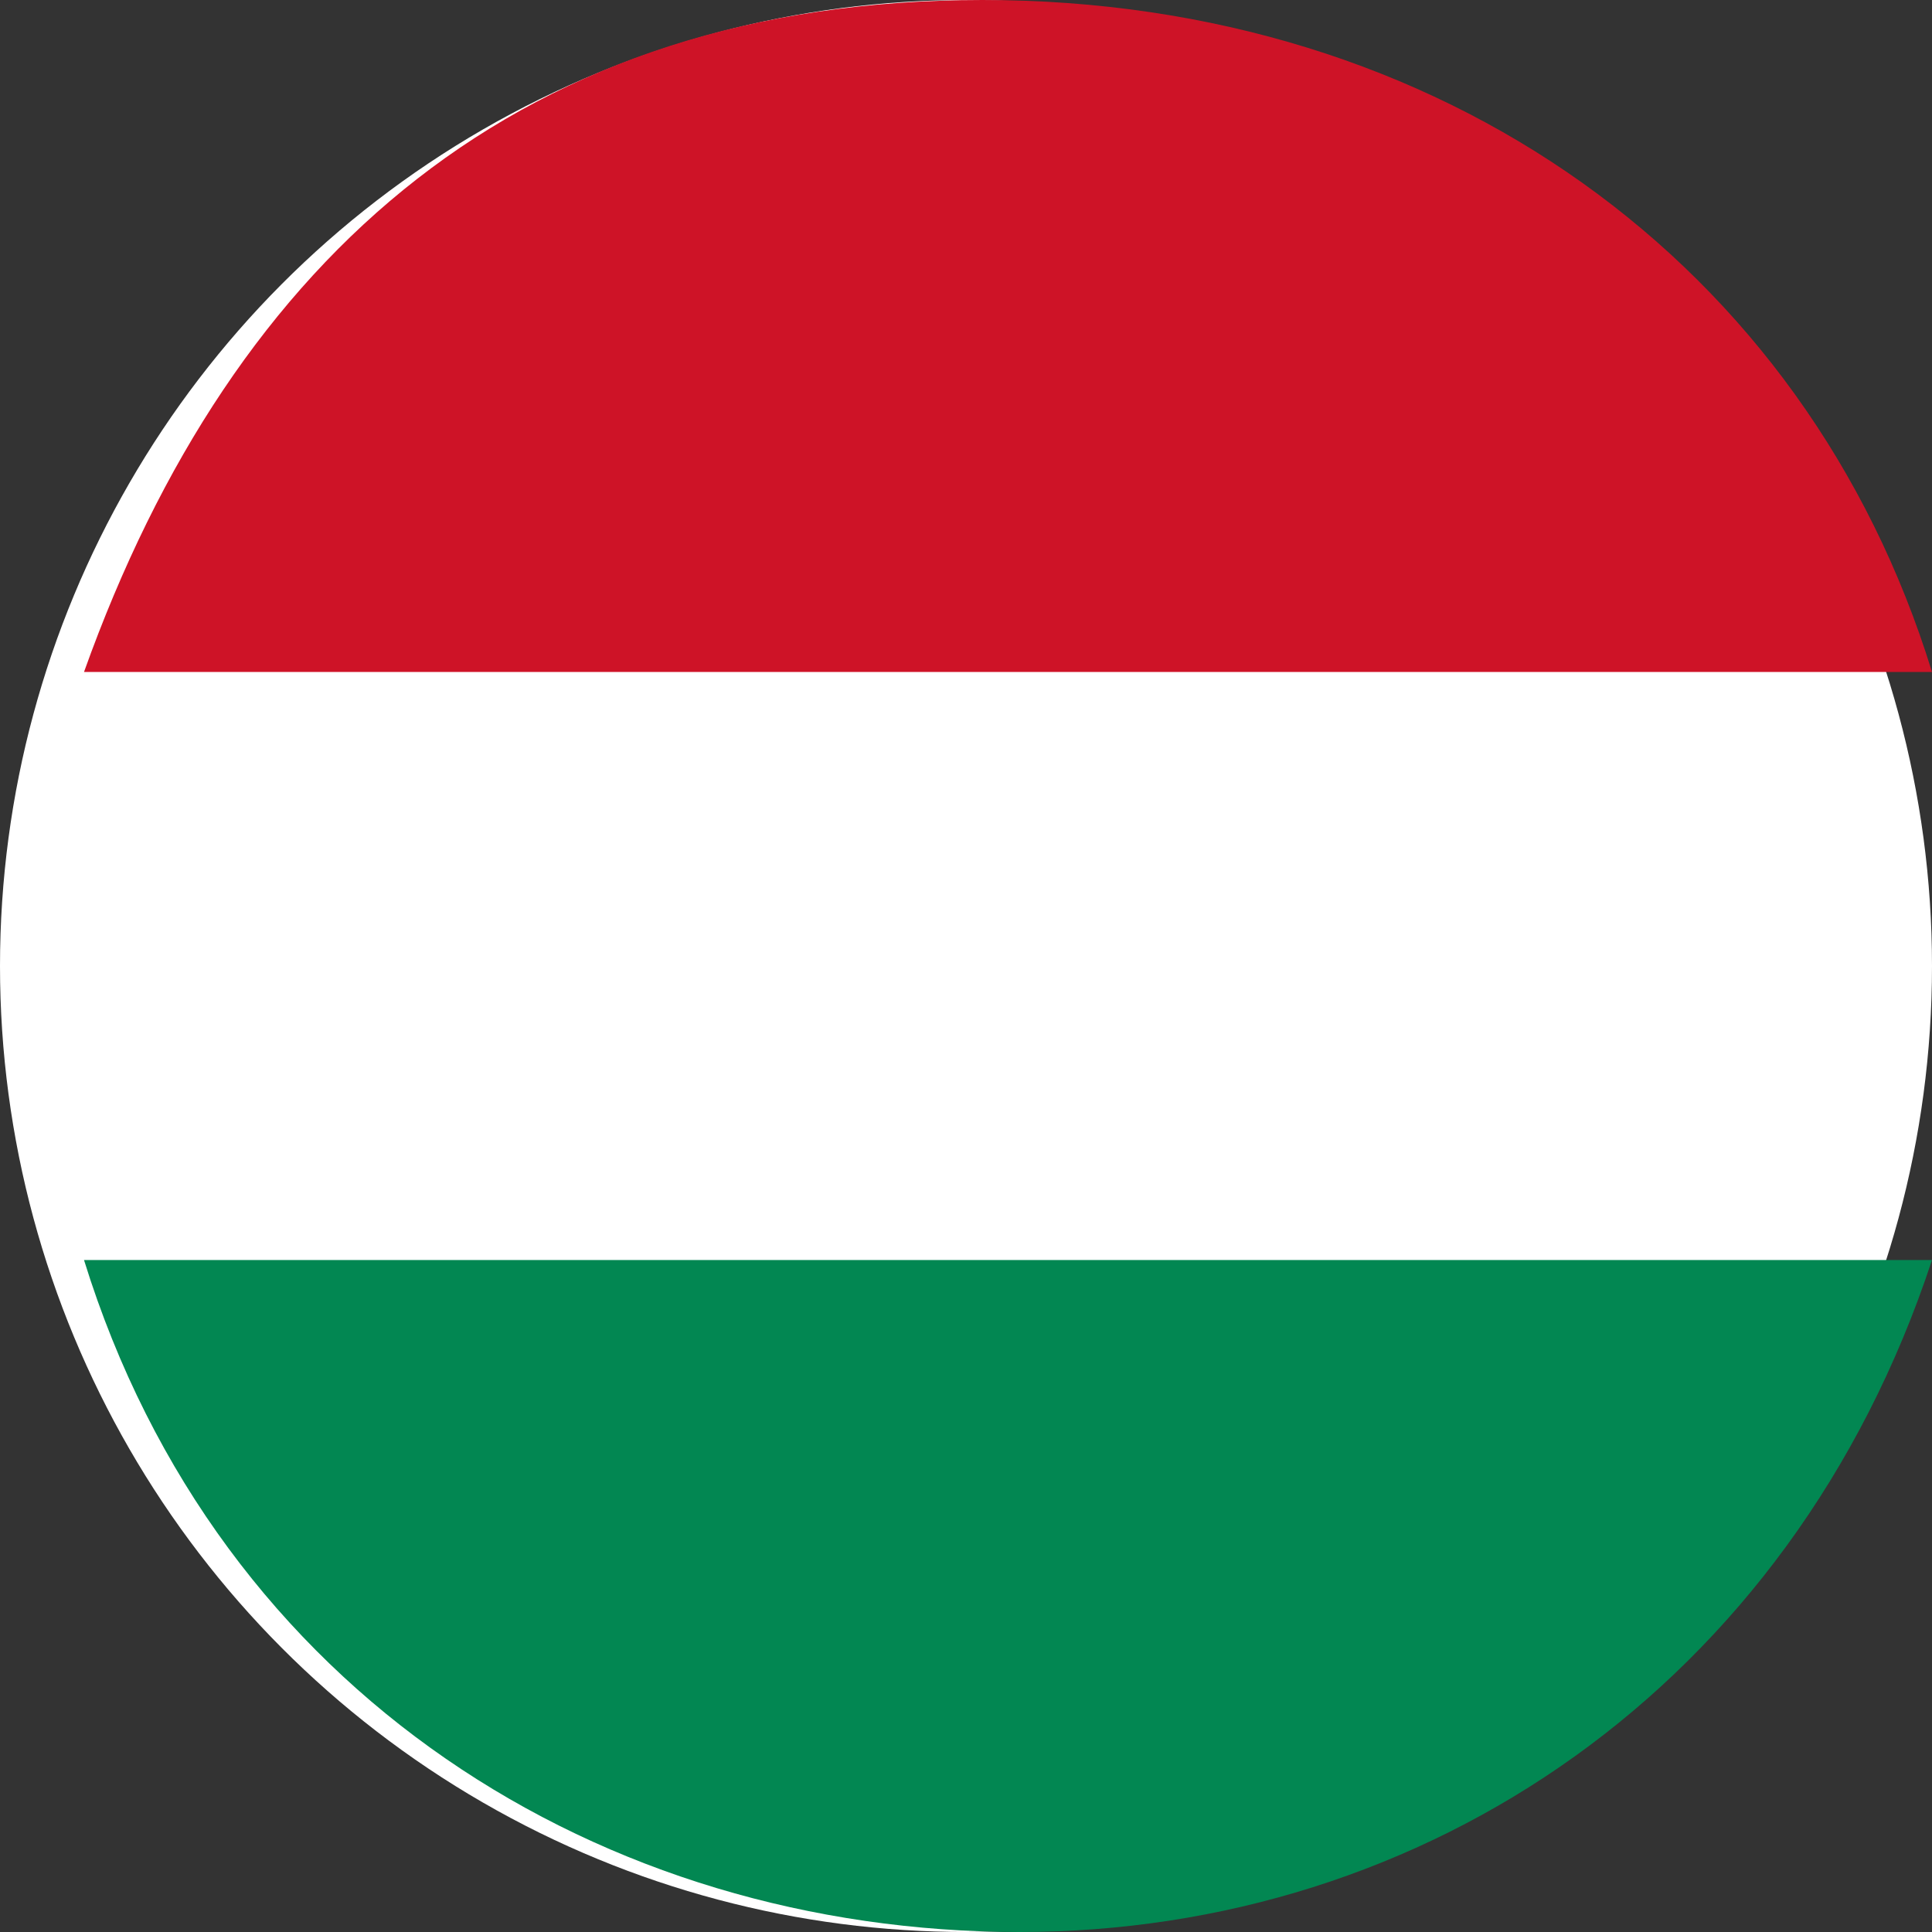 <?xml version="1.0" encoding="UTF-8" standalone="no"?>
<svg width="23px" height="23px" viewBox="0 0 23 23" version="1.1" xmlns="http://www.w3.org/2000/svg" xmlns:xlink="http://www.w3.org/1999/xlink">
    <rect x="0" y="0" width="23" height="23" fill="#333333" stroke="none"/>
    <!-- Generator: Sketch 49.2 (51160) - http://www.bohemiancoding.com/sketch -->
    <title>is_icon_hun_flag</title>
    <desc>Created with Sketch.</desc>
    <defs></defs>
    <g id="Page-1" stroke="none" stroke-width="1" fill="none" fill-rule="evenodd">
        <g id="Companies" transform="translate(-1385, -37)" fill-rule="nonzero">
            <g id="Group-9">
                <g id="is_icon_hun_flag" transform="translate(1385, 37)">
                    <circle id="Oval" fill="#FFFFFF" cx="11.5" cy="11.5" r="11.5"></circle>
                    <path d="M23,8 C21.502,3.134 17.16,0 11.697,0 C6.234,0 2.785,3.006 1,8 L23,8 Z" id="Shape" fill="#CE1327"></path>
                    <path d="M1,15 C2.602,20.169 7.177,23 12.138,23 C16.953,23 21.32,20.096 23,15" id="Shape" fill="#028752"></path>
                </g>
            </g>
        </g>
    </g>
</svg>
